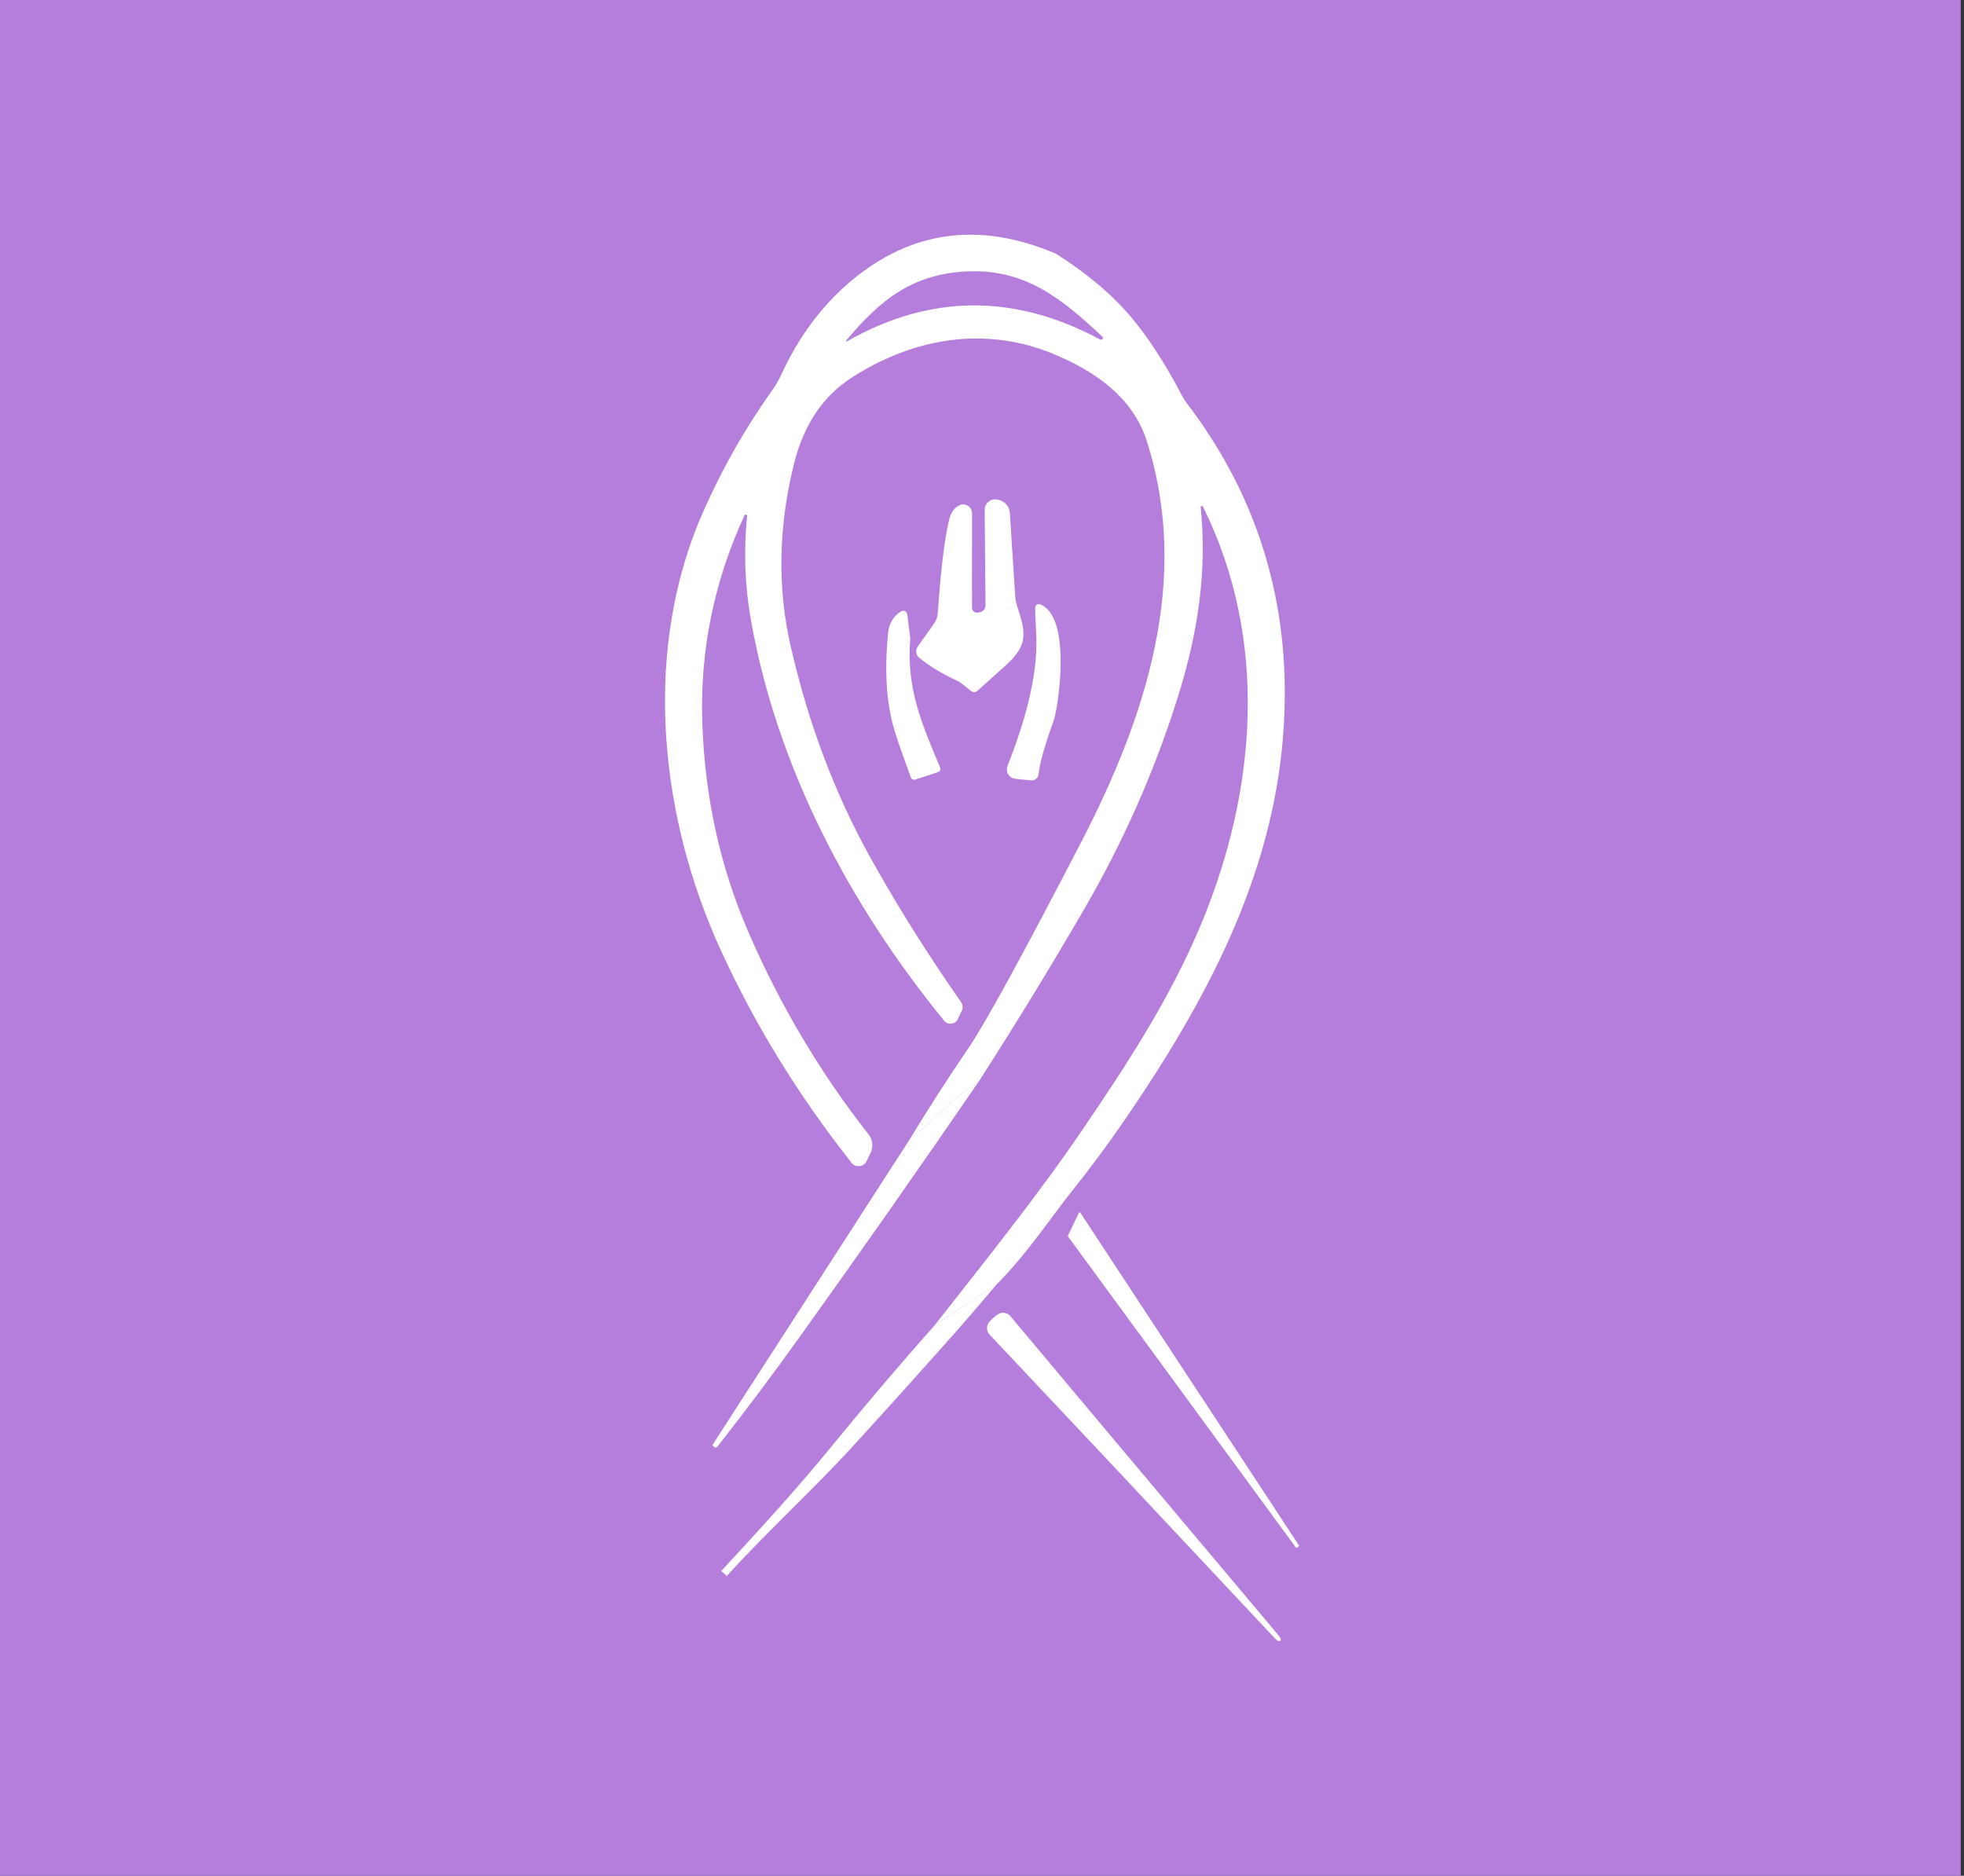 <?xml version="1.0" encoding="UTF-8"?>
<svg id="Layer_1" data-name="Layer 1" xmlns="http://www.w3.org/2000/svg" viewBox="0 0 512 489">
  <rect x="0" y="0" width="512" height="489" fill="#333333" stroke="none"/>
  <defs>
    <style>
      .cls-1 {
        fill: #b57edc;
      }

      .cls-2 {
        fill: #fff;
      }
    </style>
  </defs>
  <rect class="cls-1" x="-.85" width="512" height="489"/>
  <g>
    <path class="cls-2" d="M220.75,89.01c21.7-12.36,43.72-12.52,66.07-.49.21.11.47.05.6-.13.15-.2.13-.46-.05-.62-10.27-9.66-19.79-17.5-34.61-17.04-14.87.47-23.34,7.54-32.19,18.06-.11.13.03.31.18.23ZM275.11,66.04c8.1,5.11,14.64,10.6,19.62,16.46,4.54,5.34,9.09,12.37,13.66,21.09.24.44.51.85.8,1.26,17.42,22.74,25.99,48.4,25.74,77.01-.34,37.81-15.51,70.15-36.01,101.56-6.42,9.83-12.55,18.4-18.41,25.73-6.89,8.6-12.37,17.27-20.7,25.7l-16.15,10.64c12.98-16.55,26.68-33.61,38.07-50.3,12.03-17.63,23.2-34.74,31.28-54,14.68-35.07,17.75-74.48.59-109.12-.15-.31-.62-.16-.59.18,1.68,16.5-.65,32.45-5.83,49.06-6.02,19.31-14.2,37.89-24.55,55.72-8.83,15.2-17.99,30.19-27.49,44.93-7.07,4.41-12.33,10.74-18.2,15.41,4.95-8.18,10.12-16.21,15.51-24.11,4.34-6.35,14.14-24.26,29.39-53.69,16.78-32.39,28.78-68.52,17.03-104.84-3.72-11.49-14.01-18.28-24.49-22.55-17.57-7.17-35.95-4.2-52.18,6.15-7.62,4.85-12.7,12.41-15.23,22.64-4.06,16.44-4.34,32.29-.83,47.59,4.59,19.97,11.43,38.17,20.55,54.64,6.97,12.57,14.9,25.24,23.82,38.01.49.67.56,1.57.2,2.32l-1.04,2.17c-.67,1.39-2.55,1.6-3.53.41-24.41-29.84-43.59-65.9-50.41-104.61-1.55-8.73-1.88-17.73-.98-26.97.02-.16-.1-.33-.26-.38-.16-.05-.34.03-.41.2-7.97,17.29-11.64,35.31-11,54.1.67,19.31,4.62,37.38,11.87,54.2,8.31,19.25,18.81,36.96,31.52,53.14,1.04,1.34,1.24,3.17.51,4.7l-1.08,2.22c-.73,1.55-2.84,1.78-3.9.44-13.79-17.45-25.16-35.92-34.09-55.42-15.61-34.04-20.26-75.55-6.01-111.01,5.18-12.41,11.64-24.06,19.39-34.95.9-1.24,1.65-2.56,2.29-3.93,4.6-10.01,10.68-18.19,18.2-24.52,15.72-13.22,33.5-15.64,53.33-7.25"/>
    <path class="cls-2" d="M253.22,180.18l-2.73-2.15c-.24-.18-.49-.34-.77-.46-4.15-1.94-7.51-3.97-10.09-6.09-.88-.72-1.04-1.99-.39-2.92l4.26-5.99c.57-.82.91-1.78.98-2.78.73-10.86,1.7-18.92,2.92-24.19.47-1.98,1.39-3.28,2.74-3.89,1.53-.69,3.27.42,3.27,2.11l-.02,24.6c0,.87.83,1.5,1.67,1.27l.38-.08c.87-.16,1.49-.93,1.47-1.8l-.21-24.9c-.02-1.7,1.52-2.99,3.2-2.69l.18.03c1.75.28,3.07,1.73,3.18,3.49l1.4,21.76c.05.78.2,1.57.44,2.33,2.01,6.25,3.07,9.6-1.57,14.32-1,1.03-3.92,3.67-8.77,7.97-.44.39-1.09.41-1.55.05Z"/>
    <path class="cls-2" d="M271.08,157.52c8.51,3.15,4.73,27.13,3.66,30.17-2.4,6.71-3.74,11.41-3.98,14.1-.08,1.01-1,1.76-2.02,1.65l-4.05-.41c-1.63-.16-2.64-1.84-2.04-3.38,5.5-13.83,7.98-25.34,7.48-34.53-.23-4.08-.31-6.37-.24-6.87.08-.57.67-.93,1.21-.73Z"/>
    <path class="cls-2" d="M234.84,159.4c.67-.44,1.58-.02,1.68.78l.78,6.25v.1c-1.06,12.96,2.99,22.12,7.79,33.6.2.46-.05.98-.52,1.14l-6.01,1.96c-.44.15-.93-.08-1.11-.54-2.07-5.66-3.49-9.73-4.24-12.19-2.14-7.07-2.69-15.62-1.68-25.63.26-2.42,1.47-4.28,3.31-5.47Z"/>
    <path class="cls-2" d="M255.15,281.94c-15.35,22.38-30.9,44.57-46.67,66.57-6.92,9.66-14.07,19.21-21.47,28.65-.16.21-.47.28-.7.11l-.39-.28c-.15-.11-.18-.31-.08-.46l51.11-79.19c5.88-4.67,11.13-11,18.2-15.41Z"/>
    <path class="cls-2" d="M337.8,403.4l-59.37-81.05c-.05-.07-.05-.16-.02-.24l2.82-5.88c.1-.18.33-.2.44-.03l56.94,86.65c.07.11.03.28-.07.34l-.42.28c-.11.08-.26.05-.33-.07Z"/>
    <path class="cls-2" d="M259.81,334.83c-3.97,4.73-7.95,9.35-11.97,13.88-8.46,9.52-16.98,18.99-25.57,28.39-9.57,10.5-22.2,22.1-32.8,33.73l-1.45-1.27c10.01-10.86,19.49-21.12,29.27-33.11,8.6-10.53,17.39-20.85,26.37-30.97l16.15-10.64Z"/>
    <path class="cls-2" d="M333.75,427.75c-.28.26-.78,0-1.52-.77-35.77-38.18-60.53-64.53-74.26-79.06-.73-.8-.87-1.98-.33-2.91.23-.41.67-.88,1.31-1.45.64-.57,1.18-.95,1.6-1.13.98-.42,2.14-.16,2.84.67,12.82,15.35,36.08,43.03,69.77,83.05.69.82.88,1.36.59,1.6Z"/>
  </g>
</svg>
